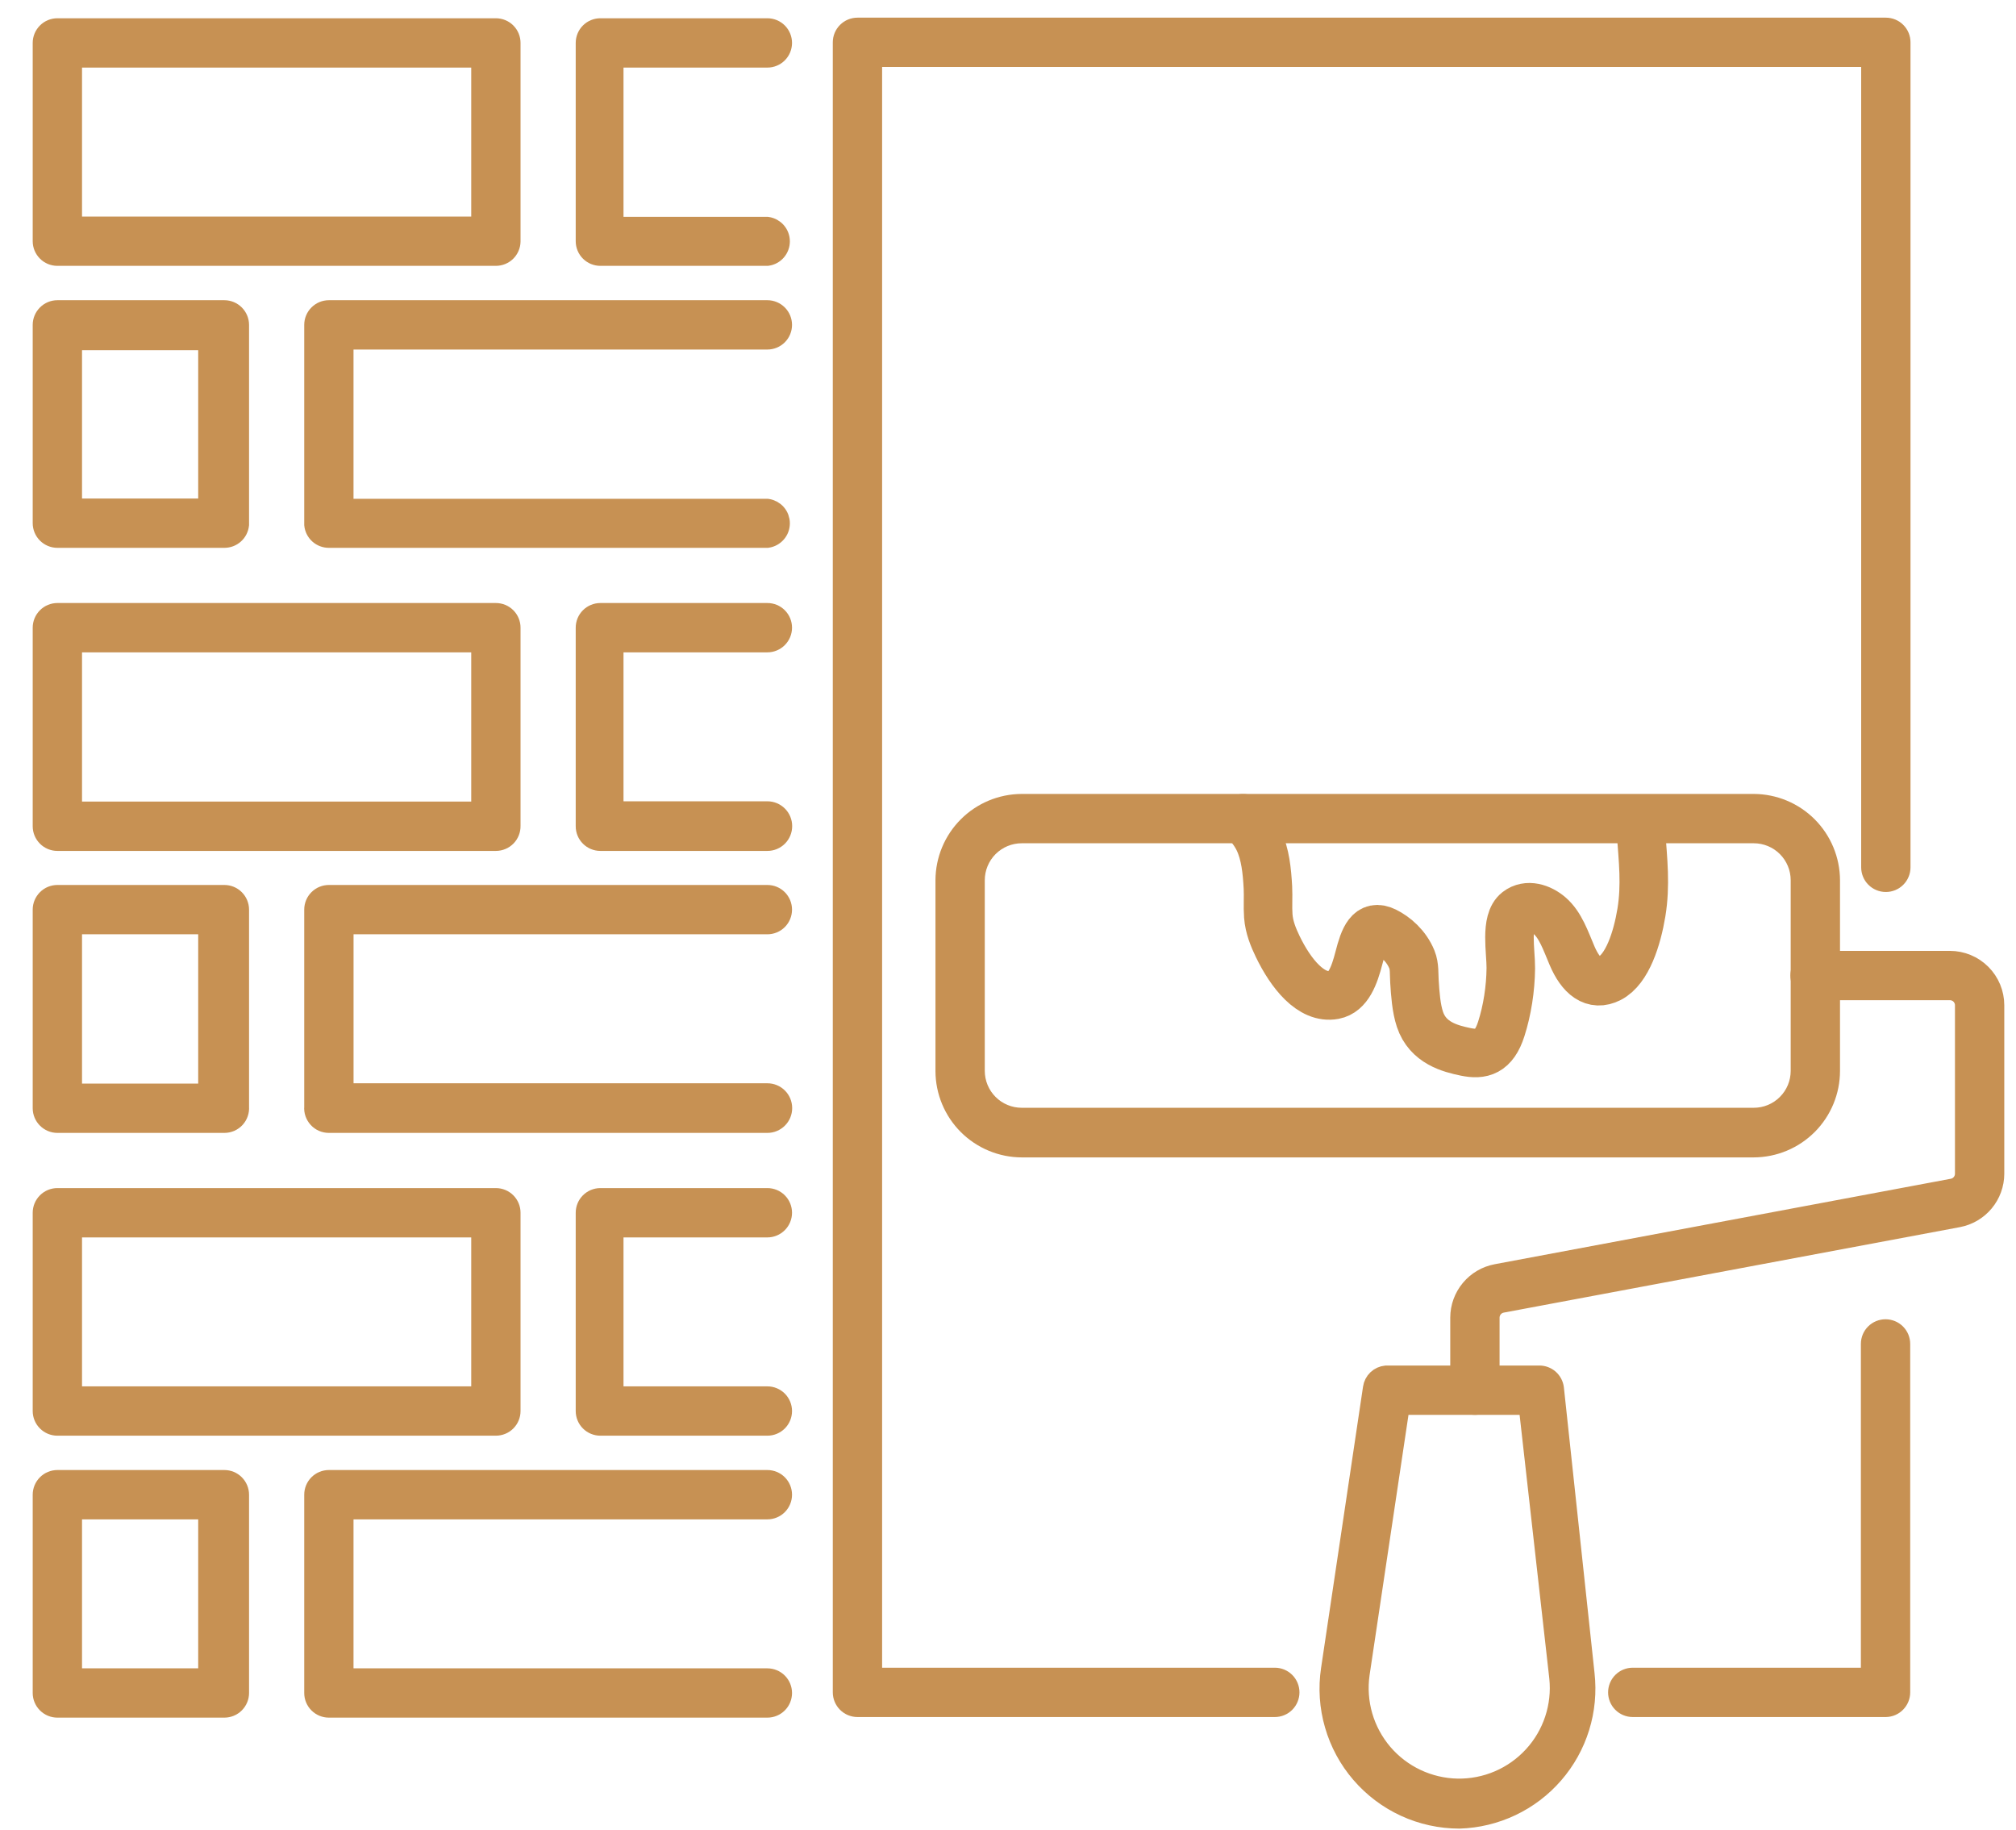 <svg width="54" height="49" viewBox="0 0 54 49" fill="none" xmlns="http://www.w3.org/2000/svg">
<path d="M13.282 6.87H1.537C1.428 6.87 1.324 6.827 1.247 6.75C1.17 6.673 1.126 6.569 1.126 6.46V1.149C1.126 1.041 1.17 0.936 1.247 0.859C1.324 0.782 1.428 0.739 1.537 0.739H13.282C13.391 0.739 13.496 0.782 13.573 0.859C13.65 0.936 13.693 1.041 13.693 1.149V6.468C13.691 6.576 13.646 6.678 13.57 6.753C13.493 6.828 13.39 6.87 13.282 6.87ZM1.947 6.05H12.872V1.56H1.947V6.058V6.05Z" fill="#C79153" stroke="#C79153" stroke-width="0.5"/>
<path d="M20.555 6.87H16.081C15.973 6.87 15.868 6.827 15.791 6.75C15.714 6.673 15.671 6.569 15.671 6.46V1.149C15.671 1.041 15.714 0.936 15.791 0.859C15.868 0.782 15.973 0.739 16.081 0.739H20.555C20.664 0.739 20.768 0.782 20.845 0.859C20.922 0.936 20.965 1.041 20.965 1.149C20.965 1.258 20.922 1.363 20.845 1.44C20.768 1.517 20.664 1.56 20.555 1.56H16.451V6.058H20.555C20.653 6.072 20.742 6.121 20.807 6.195C20.872 6.27 20.907 6.365 20.907 6.464C20.907 6.563 20.872 6.658 20.807 6.733C20.742 6.808 20.653 6.856 20.555 6.87Z" fill="#C79153" stroke="#C79153" stroke-width="0.5"/>
<path d="M20.555 14.422H8.809C8.707 14.422 8.608 14.385 8.532 14.316C8.457 14.248 8.409 14.154 8.399 14.052V8.701C8.399 8.592 8.442 8.488 8.519 8.411C8.596 8.334 8.7 8.29 8.809 8.29H20.555C20.663 8.29 20.768 8.334 20.845 8.411C20.922 8.488 20.965 8.592 20.965 8.701C20.965 8.81 20.922 8.914 20.845 8.991C20.768 9.068 20.663 9.111 20.555 9.111H9.219V13.609H20.555C20.652 13.623 20.742 13.672 20.807 13.746C20.872 13.821 20.907 13.917 20.907 14.015C20.907 14.114 20.872 14.21 20.807 14.284C20.742 14.359 20.652 14.408 20.555 14.422Z" fill="#C79153" stroke="#C79153" stroke-width="0.5"/>
<path d="M13.282 22.539H1.537C1.428 22.539 1.324 22.496 1.247 22.419C1.17 22.342 1.126 22.238 1.126 22.129V16.81C1.126 16.701 1.17 16.597 1.247 16.52C1.324 16.443 1.428 16.4 1.537 16.4H13.282C13.391 16.4 13.496 16.443 13.573 16.52C13.65 16.597 13.693 16.701 13.693 16.81V22.121C13.694 22.175 13.684 22.23 13.664 22.28C13.644 22.331 13.614 22.377 13.576 22.416C13.537 22.455 13.492 22.486 13.441 22.507C13.391 22.528 13.337 22.539 13.282 22.539ZM1.947 21.718H12.872V17.221H1.947V21.71V21.718Z" fill="#C79153" stroke="#C79153" stroke-width="0.5"/>
<path d="M20.555 22.539H16.081C15.973 22.539 15.868 22.496 15.791 22.419C15.714 22.342 15.671 22.238 15.671 22.129V16.81C15.671 16.701 15.714 16.597 15.791 16.52C15.868 16.443 15.973 16.4 16.081 16.4H20.555C20.664 16.4 20.768 16.443 20.845 16.52C20.922 16.597 20.965 16.701 20.965 16.81C20.965 16.919 20.922 17.023 20.845 17.1C20.768 17.177 20.664 17.221 20.555 17.221H16.451V21.71H20.555C20.665 21.71 20.77 21.754 20.848 21.832C20.926 21.91 20.969 22.015 20.969 22.125C20.969 22.235 20.926 22.34 20.848 22.418C20.77 22.496 20.665 22.539 20.555 22.539Z" fill="#C79153" stroke="#C79153" stroke-width="0.5"/>
<path d="M20.555 30.091H8.809C8.752 30.091 8.696 30.079 8.644 30.057C8.592 30.034 8.545 30.001 8.507 29.959C8.468 29.917 8.439 29.868 8.42 29.815C8.401 29.761 8.394 29.704 8.399 29.647V24.361C8.399 24.253 8.442 24.148 8.519 24.071C8.596 23.994 8.7 23.951 8.809 23.951H20.555C20.664 23.951 20.768 23.994 20.845 24.071C20.922 24.148 20.965 24.253 20.965 24.361C20.965 24.47 20.922 24.575 20.845 24.652C20.768 24.729 20.664 24.772 20.555 24.772H9.22V29.262H20.555C20.665 29.262 20.77 29.305 20.848 29.383C20.926 29.461 20.969 29.566 20.969 29.676C20.969 29.786 20.926 29.892 20.848 29.969C20.77 30.047 20.665 30.091 20.555 30.091Z" fill="#C79153" stroke="#C79153" stroke-width="0.5"/>
<path d="M13.282 38.2H1.537C1.428 38.2 1.324 38.157 1.247 38.08C1.17 38.003 1.126 37.899 1.126 37.79V32.479C1.126 32.37 1.17 32.266 1.247 32.189C1.324 32.112 1.428 32.069 1.537 32.069H13.282C13.391 32.069 13.496 32.112 13.573 32.189C13.65 32.266 13.693 32.37 13.693 32.479V37.79C13.693 37.899 13.65 38.003 13.573 38.08C13.496 38.157 13.391 38.2 13.282 38.2ZM1.947 37.379H12.872V32.89H1.947V37.379Z" fill="#C79153" stroke="#C79153" stroke-width="0.5"/>
<path d="M20.555 38.2H16.081C15.973 38.2 15.868 38.157 15.791 38.08C15.714 38.003 15.671 37.899 15.671 37.79V32.479C15.671 32.37 15.714 32.266 15.791 32.189C15.868 32.112 15.973 32.069 16.081 32.069H20.555C20.664 32.069 20.768 32.112 20.845 32.189C20.922 32.266 20.965 32.37 20.965 32.479C20.965 32.588 20.922 32.692 20.845 32.769C20.768 32.846 20.664 32.89 20.555 32.89H16.451V37.379H20.555C20.664 37.379 20.768 37.423 20.845 37.499C20.922 37.577 20.965 37.681 20.965 37.79C20.965 37.899 20.922 38.003 20.845 38.08C20.768 38.157 20.664 38.2 20.555 38.2Z" fill="#C79153" stroke="#C79153" stroke-width="0.5"/>
<path d="M20.555 45.751H8.809C8.7 45.751 8.596 45.708 8.519 45.631C8.442 45.554 8.399 45.45 8.399 45.341V40.031C8.399 39.922 8.442 39.817 8.519 39.74C8.596 39.663 8.7 39.62 8.809 39.62H20.555C20.663 39.62 20.768 39.663 20.845 39.74C20.922 39.817 20.965 39.922 20.965 40.031C20.965 40.139 20.922 40.244 20.845 40.321C20.768 40.398 20.663 40.441 20.555 40.441H9.219V44.931H20.555C20.663 44.931 20.768 44.974 20.845 45.051C20.922 45.128 20.965 45.232 20.965 45.341C20.965 45.45 20.922 45.554 20.845 45.631C20.768 45.708 20.663 45.751 20.555 45.751Z" fill="#C79153" stroke="#C79153" stroke-width="0.5"/>
<path d="M6.01 14.422H1.537C1.428 14.422 1.324 14.378 1.247 14.302C1.17 14.225 1.126 14.12 1.126 14.011V8.701C1.126 8.592 1.17 8.488 1.247 8.411C1.324 8.334 1.428 8.29 1.537 8.29H6.01C6.119 8.29 6.223 8.334 6.3 8.411C6.377 8.488 6.421 8.592 6.421 8.701V14.052C6.41 14.154 6.363 14.248 6.287 14.316C6.211 14.385 6.112 14.422 6.01 14.422ZM1.906 13.601H5.559V9.128H1.947V13.626L1.906 13.601Z" fill="#C79153" stroke="#C79153" stroke-width="0.5"/>
<path d="M6.01 30.091H1.537C1.428 30.091 1.324 30.047 1.247 29.97C1.17 29.893 1.126 29.789 1.126 29.68V24.361C1.126 24.253 1.17 24.148 1.247 24.071C1.324 23.994 1.428 23.951 1.537 23.951H6.01C6.119 23.951 6.223 23.994 6.3 24.071C6.377 24.148 6.421 24.253 6.421 24.361V29.647C6.425 29.704 6.418 29.761 6.399 29.815C6.381 29.868 6.351 29.917 6.313 29.959C6.274 30.001 6.227 30.034 6.175 30.057C6.123 30.079 6.067 30.091 6.01 30.091ZM1.906 29.27H5.559V24.772H1.947V29.262L1.906 29.27Z" fill="#C79153" stroke="#C79153" stroke-width="0.5"/>
<path d="M6.01 45.751H1.537C1.428 45.751 1.324 45.708 1.247 45.631C1.17 45.554 1.126 45.45 1.126 45.341V40.031C1.126 39.922 1.17 39.817 1.247 39.74C1.324 39.663 1.428 39.62 1.537 39.62H6.01C6.119 39.62 6.223 39.663 6.3 39.74C6.377 39.817 6.421 39.922 6.421 40.031V45.341C6.421 45.45 6.377 45.554 6.3 45.631C6.223 45.708 6.119 45.751 6.01 45.751ZM1.906 44.931H5.559V40.441H1.947V44.931H1.906Z" fill="#C79153" stroke="#C79153" stroke-width="0.5"/>
<path d="M34.147 45.735H22.968C22.859 45.735 22.755 45.692 22.678 45.615C22.601 45.538 22.557 45.433 22.557 45.325V1.133C22.557 1.024 22.601 0.92 22.678 0.843C22.755 0.766 22.859 0.723 22.968 0.723H50.514C50.622 0.723 50.727 0.766 50.804 0.843C50.881 0.92 50.924 1.024 50.924 1.133V23.229C50.924 23.338 50.881 23.442 50.804 23.519C50.727 23.596 50.622 23.639 50.514 23.639C50.405 23.639 50.3 23.596 50.223 23.519C50.146 23.442 50.103 23.338 50.103 23.229V1.543H23.378V44.914H34.147C34.256 44.914 34.36 44.957 34.437 45.034C34.514 45.111 34.557 45.216 34.557 45.325C34.557 45.433 34.514 45.538 34.437 45.615C34.36 45.692 34.256 45.735 34.147 45.735Z" fill="#C79153" stroke="#C79153" stroke-width="0.5"/>
<path d="M50.514 45.735H43.734C43.625 45.735 43.521 45.692 43.444 45.615C43.367 45.538 43.324 45.433 43.324 45.325C43.324 45.216 43.367 45.111 43.444 45.034C43.521 44.957 43.625 44.914 43.734 44.914H50.095V35.992C50.095 35.883 50.138 35.779 50.215 35.702C50.292 35.625 50.397 35.582 50.505 35.582C50.614 35.582 50.719 35.625 50.796 35.702C50.873 35.779 50.916 35.883 50.916 35.992V45.325C50.916 45.432 50.874 45.535 50.798 45.612C50.723 45.689 50.621 45.733 50.514 45.735Z" fill="#C79153" stroke="#C79153" stroke-width="0.5"/>
<path d="M46.976 30.747H27.367C26.822 30.745 26.299 30.527 25.913 30.142C25.527 29.756 25.309 29.233 25.307 28.687V23.574C25.309 23.028 25.527 22.505 25.913 22.119C26.299 21.733 26.822 21.515 27.367 21.513H46.976C47.522 21.515 48.045 21.733 48.431 22.119C48.816 22.505 49.034 23.028 49.036 23.574V28.679C49.036 29.226 48.819 29.751 48.433 30.139C48.047 30.526 47.523 30.745 46.976 30.747ZM27.367 22.334C27.039 22.334 26.723 22.465 26.491 22.697C26.259 22.93 26.128 23.245 26.128 23.574V28.679C26.128 29.008 26.259 29.323 26.491 29.555C26.723 29.788 27.039 29.918 27.367 29.918H46.976C47.305 29.918 47.62 29.788 47.852 29.555C48.085 29.323 48.215 29.008 48.215 28.679V23.574C48.215 23.245 48.085 22.93 47.852 22.697C47.62 22.465 47.305 22.334 46.976 22.334H27.367Z" fill="#C79153" stroke="#C79153" stroke-width="0.5"/>
<path d="M39.507 37.642C39.398 37.642 39.294 37.599 39.217 37.522C39.14 37.445 39.096 37.34 39.096 37.232V35.286C39.097 35.005 39.196 34.734 39.376 34.518C39.556 34.302 39.805 34.156 40.081 34.104L52.303 31.814C52.391 31.797 52.47 31.75 52.526 31.681C52.583 31.613 52.615 31.526 52.615 31.437V26.922C52.615 26.82 52.574 26.722 52.502 26.65C52.43 26.577 52.331 26.537 52.229 26.537H48.618C48.509 26.537 48.404 26.493 48.327 26.416C48.251 26.339 48.207 26.235 48.207 26.126C48.207 26.017 48.251 25.913 48.327 25.836C48.404 25.759 48.509 25.716 48.618 25.716H52.229C52.549 25.716 52.856 25.843 53.082 26.069C53.309 26.296 53.436 26.602 53.436 26.922V31.437C53.435 31.718 53.336 31.989 53.156 32.205C52.976 32.421 52.727 32.567 52.451 32.619L40.229 34.909C40.142 34.926 40.062 34.973 40.006 35.042C39.949 35.111 39.917 35.197 39.917 35.286V37.232C39.917 37.34 39.874 37.445 39.797 37.522C39.72 37.599 39.616 37.642 39.507 37.642Z" fill="#C79153" stroke="#C79153" stroke-width="0.5"/>
<path d="M39.088 48.723C38.586 48.722 38.089 48.614 37.632 48.404C37.175 48.194 36.769 47.888 36.441 47.507C36.113 47.127 35.871 46.679 35.732 46.196C35.592 45.714 35.558 45.206 35.633 44.709L36.757 37.174C36.77 37.082 36.813 36.997 36.88 36.933C36.947 36.869 37.034 36.83 37.127 36.821H41.23C41.331 36.82 41.429 36.857 41.505 36.923C41.58 36.99 41.629 37.082 41.641 37.182L42.462 44.832C42.516 45.313 42.471 45.8 42.327 46.263C42.184 46.725 41.946 47.153 41.629 47.518C41.312 47.884 40.923 48.18 40.485 48.387C40.048 48.594 39.572 48.709 39.088 48.723ZM37.512 37.642L36.437 44.832C36.384 45.207 36.411 45.59 36.516 45.954C36.622 46.318 36.804 46.655 37.049 46.944C37.295 47.232 37.599 47.465 37.942 47.627C38.285 47.789 38.658 47.877 39.037 47.884C39.416 47.891 39.792 47.817 40.14 47.668C40.488 47.519 40.801 47.297 41.057 47.018C41.314 46.739 41.508 46.408 41.627 46.048C41.746 45.689 41.787 45.308 41.748 44.931L40.927 37.642H37.512Z" fill="#C79153" stroke="#C79153" stroke-width="0.5"/>
<path d="M33.297 21.915C33.447 22.098 33.602 22.262 33.717 22.505C33.893 22.878 33.938 23.323 33.962 23.769C33.975 24.019 33.954 24.281 33.972 24.53C33.994 24.834 34.11 25.111 34.225 25.35C34.57 26.064 35.117 26.765 35.738 26.647C36.113 26.575 36.277 26.134 36.402 25.647C36.538 25.117 36.682 24.736 37.103 24.943C37.367 25.073 37.667 25.326 37.819 25.697C37.893 25.879 37.874 26.084 37.887 26.285C37.908 26.619 37.934 26.997 38.034 27.299C38.245 27.933 38.847 28.085 39.256 28.17C39.687 28.259 40.013 28.183 40.213 27.555C40.372 27.059 40.463 26.481 40.468 25.929C40.472 25.478 40.309 24.666 40.647 24.404C40.91 24.2 41.266 24.316 41.51 24.526C41.797 24.774 41.936 25.188 42.107 25.591C42.341 26.142 42.682 26.426 43.117 26.202C43.592 25.957 43.851 25.133 43.966 24.44C44.087 23.705 44.009 23.032 43.956 22.303" stroke="#C79153" stroke-width="1.3" stroke-linecap="round"/>
</svg>
